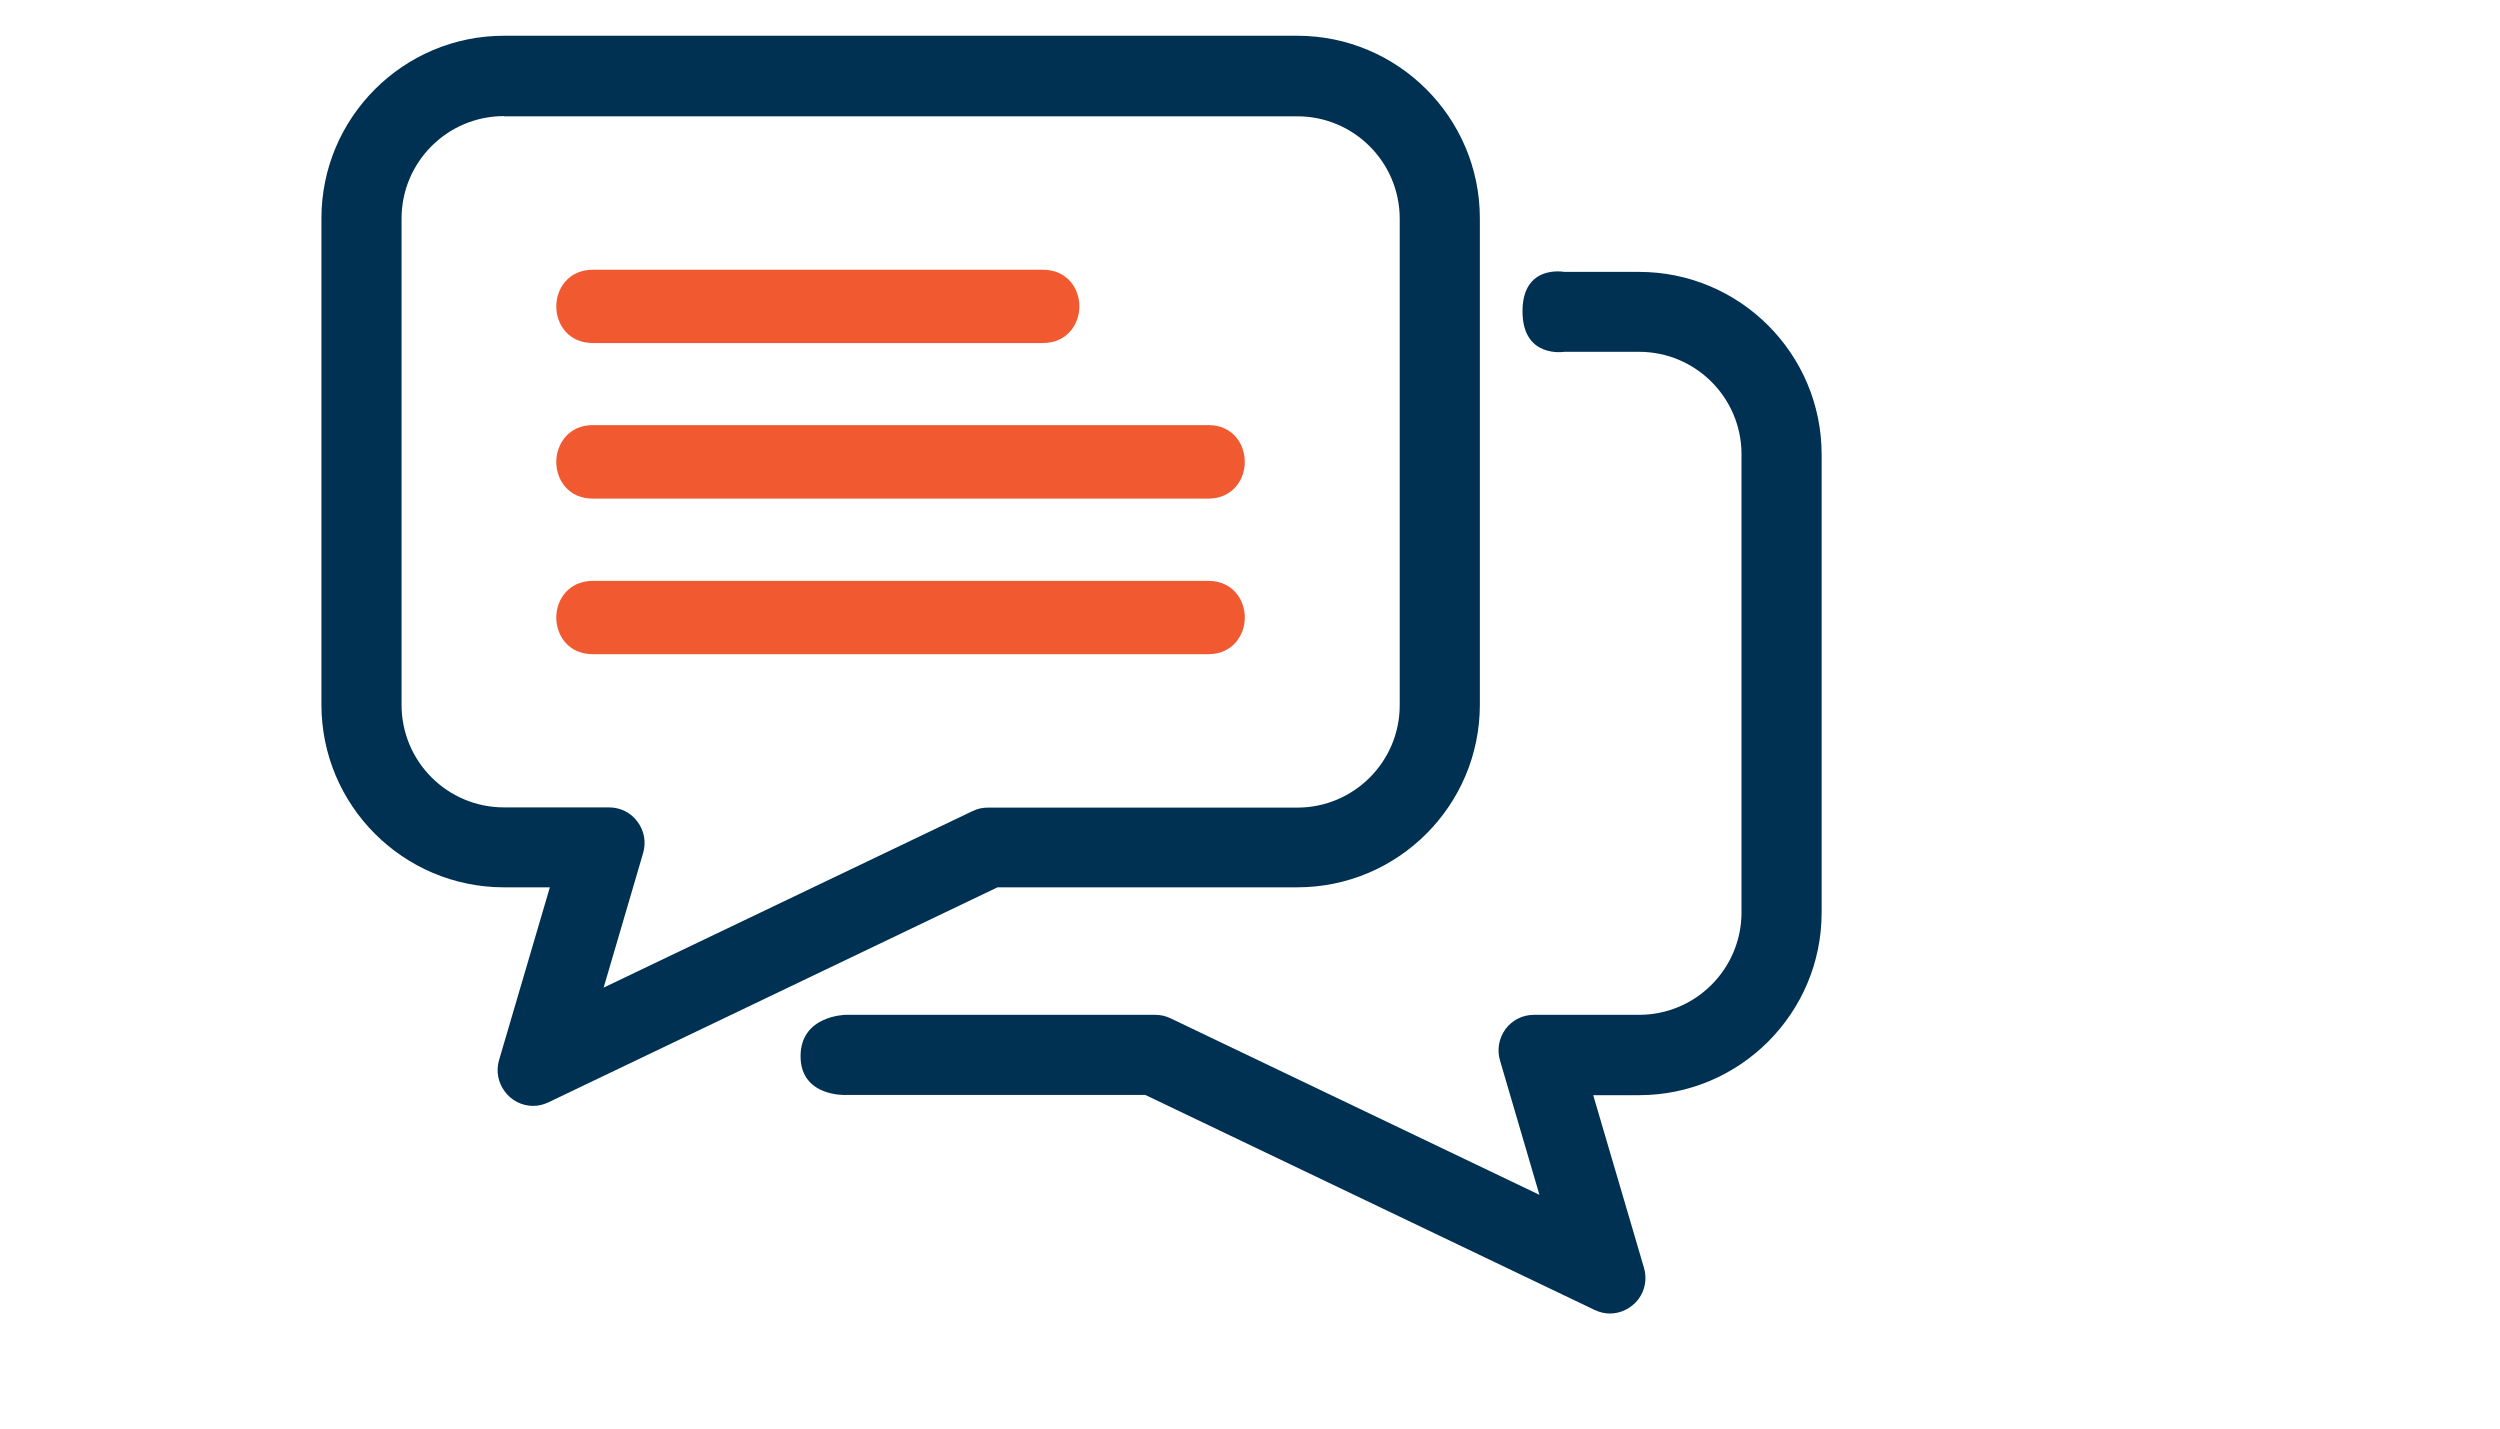 <?xml version="1.0" encoding="UTF-8" standalone="no"?>
<svg
   xmlns:dc="http://purl.org/dc/elements/1.1/"
   xmlns:cc="http://creativecommons.org/ns#"
   xmlns:rdf="http://www.w3.org/1999/02/22-rdf-syntax-ns#"
   xmlns:svg="http://www.w3.org/2000/svg"
   xmlns="http://www.w3.org/2000/svg"
   width="70"
   height="40"
   viewBox="0 0 70 40"
   version="1.1"
   id="svg1099">
  <defs
     id="defs1093" />
  <g
     id="layer1">
    <g
       id="g999"
       transform="matrix(0.6,0,0,0.6,9,-2.071)">
      <path
         class="st0"
         d="M 9.88,55.06 C 9.36,55.06 8.86,54.81 8.55,54.38 8.24,53.96 8.14,53.43 8.29,52.92 l 2.37,-8.06 H 8.52 C 3.82,44.86 0,41.04 0,36.34 V 13.64 C 0,8.94 3.82,5.12 8.52,5.12 h 37.02 c 4.7,0 8.52,3.82 8.52,8.52 v 22.7 c 0,4.7 -3.82,8.52 -8.52,8.52 H 31.55 L 10.6,54.89 C 10.37,55 10.13,55.06 9.88,55.06 Z M 8.52,8.87 c -2.64,0 -4.78,2.14 -4.78,4.78 v 22.7 c 0,2.64 2.14,4.78 4.78,4.78 h 4.9 c 0.53,0 1.02,0.24 1.33,0.67 0.32,0.42 0.41,0.96 0.26,1.47 l -1.84,6.27 17.22,-8.24 c 0.23,-0.11 0.46,-0.16 0.72,-0.16 h 14.43 c 2.64,0 4.78,-2.14 4.78,-4.78 v -22.7 c 0,-2.64 -2.14,-4.78 -4.78,-4.78 H 8.52 Z"
         id="path989"
         style="fill:#003152;fill-opacity:1" />
      <path
         class="st1"
         d="m 12.66,19.46 c -1.12,0 -1.7,-0.86 -1.7,-1.71 0,-0.85 0.59,-1.71 1.7,-1.71 h 21.01 c 1.12,0 1.7,0.86 1.7,1.71 0,0.85 -0.59,1.71 -1.7,1.71 z"
         id="path991"
         style="fill:#f15a31;fill-opacity:1;stroke:none" />
      <path
         class="st1"
         d="m 12.66,26.72 c -1.12,0 -1.7,-0.86 -1.7,-1.71 0,-0.85 0.59,-1.72 1.7,-1.72 h 28.73 c 1.12,0 1.7,0.86 1.7,1.72 0,0.85 -0.59,1.71 -1.7,1.71 z"
         id="path993"
         style="fill:#f15a31;fill-opacity:1;stroke:none" />
      <path
         class="st1"
         d="m 12.66,33.98 c -1.12,0 -1.7,-0.86 -1.7,-1.71 0,-0.85 0.59,-1.71 1.7,-1.71 h 28.73 c 1.12,0 1.7,0.86 1.7,1.71 0,0.85 -0.59,1.71 -1.7,1.71 z"
         id="path995"
         style="fill:#f15a31;fill-opacity:1;stroke:none" />
      <path
         class="st0"
         d="M 24.47,50.81 H 38.9 c 0.26,0 0.49,0.05 0.72,0.16 L 56.84,59.21 55,52.94 c -0.15,-0.51 -0.05,-1.04 0.26,-1.47 0.32,-0.42 0.8,-0.66 1.33,-0.66 h 4.9 c 2.64,0 4.78,-2.14 4.78,-4.78 V 24.65 c 0,-2.64 -2.14,-4.78 -4.78,-4.78 H 58 c 0,0 -1.95,0.32 -1.95,-1.89 0,-2.21 1.95,-1.84 1.95,-1.84 h 3.49 c 4.7,0 8.52,3.82 8.52,8.52 v 21.38 c 0,4.7 -3.82,8.52 -8.52,8.52 h -2.14 l 2.37,8.06 c 0.15,0.51 0.05,1.04 -0.26,1.46 -0.32,0.42 -0.82,0.67 -1.33,0.67 -0.25,0 -0.49,-0.06 -0.72,-0.17 L 38.45,54.55 H 24.47 c 0,0 -2.11,0.1 -2.11,-1.81 0,-1.91 2.11,-1.93 2.11,-1.93 z"
         id="path997"
         style="fill:#003152;fill-opacity:1" />
    </g>
  </g>
</svg>
